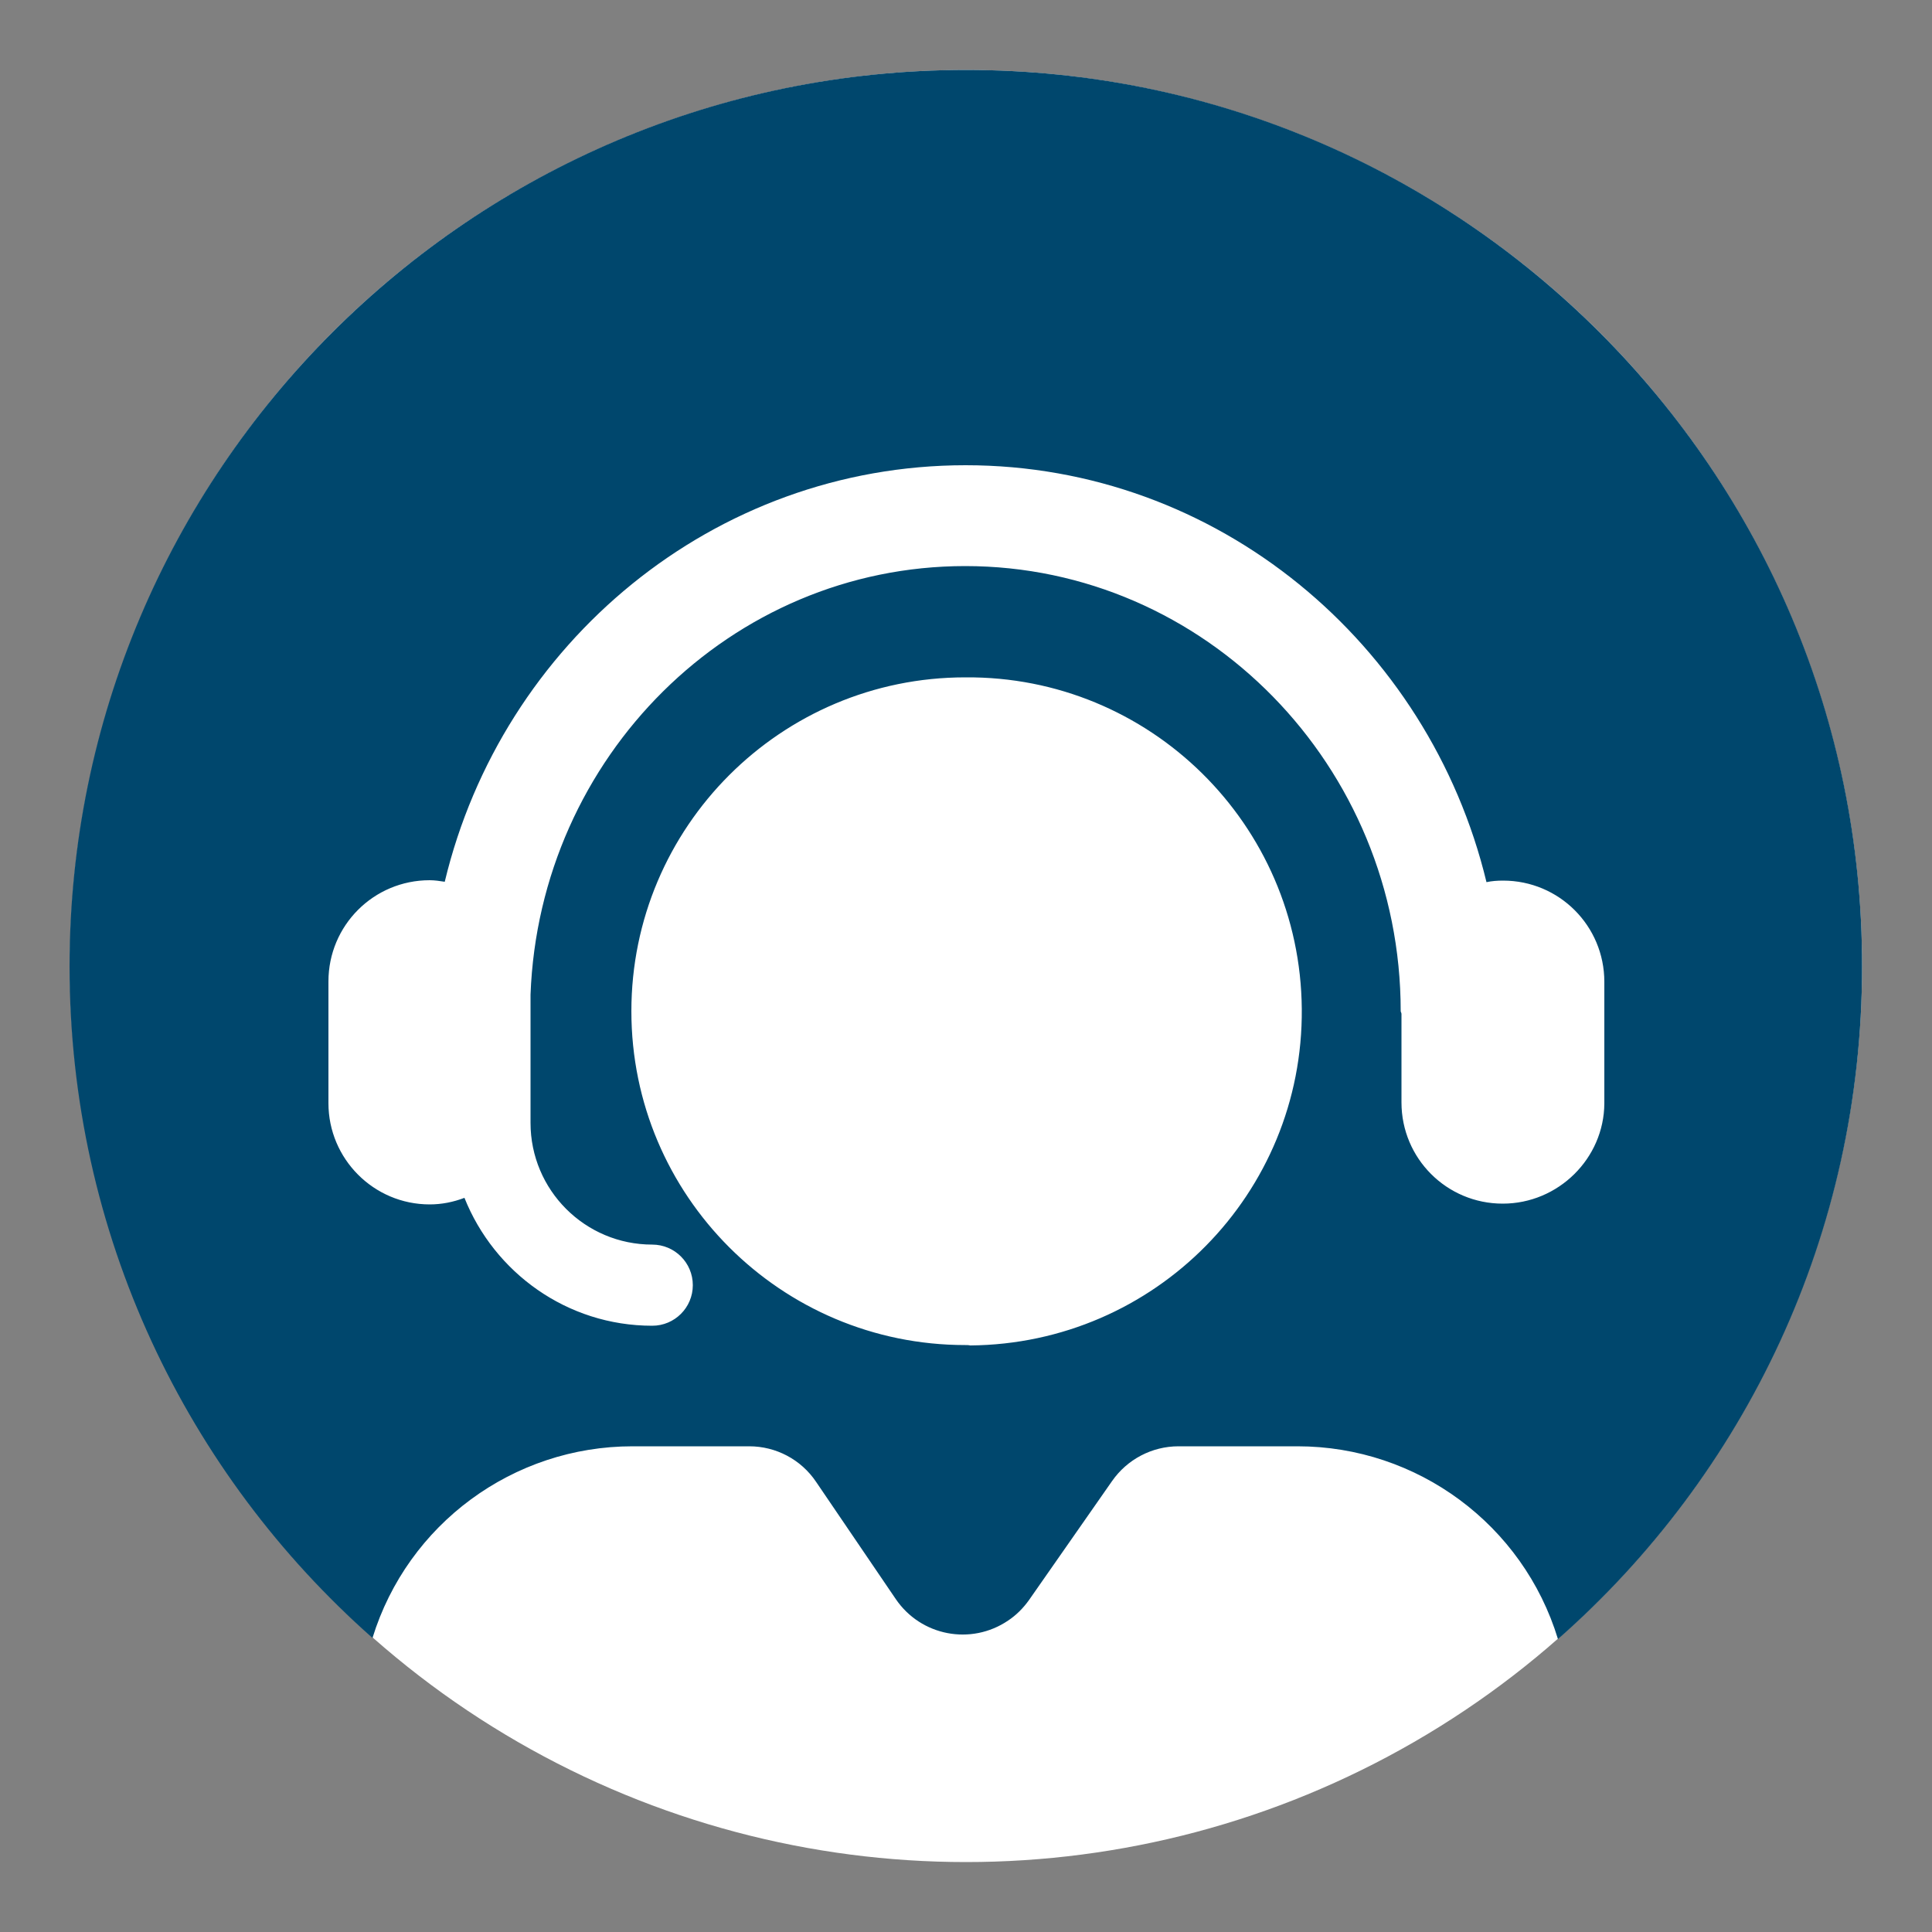<svg xmlns="http://www.w3.org/2000/svg" xmlns:xlink="http://www.w3.org/1999/xlink" id="Capa_1" x="0px" y="0px" viewBox="0 0 500 500" style="enable-background:new 0 0 500 500;" xml:space="preserve"><rect x="0" y="0" width="500" height="500" fill="#808080" stroke="none"/> <style type="text/css"> .st0{fill:#FFFFFF;} .st1{fill:#00476D;} </style> <g> <circle class="st0" cx="250" cy="250" r="231.9"></circle> <path class="st1" d="M250,18.1c-128.1,0-232,103.9-232,232c0,69.2,30.3,131.3,78.4,173.8c9.1-29.5,36.4-49.6,67.3-49.6h30.2 c6.9,0,13.4,3.4,17.3,9.2l20.6,30.3c6.5,9.6,19.5,12.1,29.1,5.6c2.1-1.4,3.9-3.2,5.4-5.3l21.5-30.8c3.9-5.6,10.3-9,17.2-9h30.8 c31,0,58.4,20.3,67.4,49.9c48.3-42.5,78.7-104.8,78.7-174.1C482,122,378.1,18.1,250,18.1z M249.8,348.1 c-47.7,0-86.4-38.7-86.4-86.4s38.7-86.4,86.4-86.4c47.7-0.4,86.7,38,87.1,85.8s-38,86.7-85.8,87.1 C250.7,348.1,250.2,348.1,249.8,348.1z M388.9,311.5c-14.5,0-26.2-11.7-26.2-26.2v-22.9c0-0.3-0.2-0.5-0.2-0.7 c0-63.5-50.6-115.2-112.7-115.2c-60.7,0-110.2,49.4-112.5,110.9v33.2c0,17.4,14.1,31.5,31.5,31.5l0,0c5.8,0,10.5,4.7,10.5,10.5 s-4.7,10.5-10.5,10.5l0,0c-22.1,0-40.9-13.8-48.6-33.1c-2.9,1.1-5.9,1.7-9,1.7c-14.5,0-26.2-11.8-26.2-26.2V254 c0-14.5,11.7-26.2,26.2-26.2c1.3,0,2.6,0.2,3.9,0.4c14.8-61.8,69.6-107.8,134.8-107.8s119.9,46.1,134.8,107.9 c1.4-0.3,2.8-0.4,4.3-0.4c14.5,0,26.2,11.7,26.2,26.2v31.5C415.1,299.8,403.3,311.5,388.9,311.5z"></path> </g> </svg>